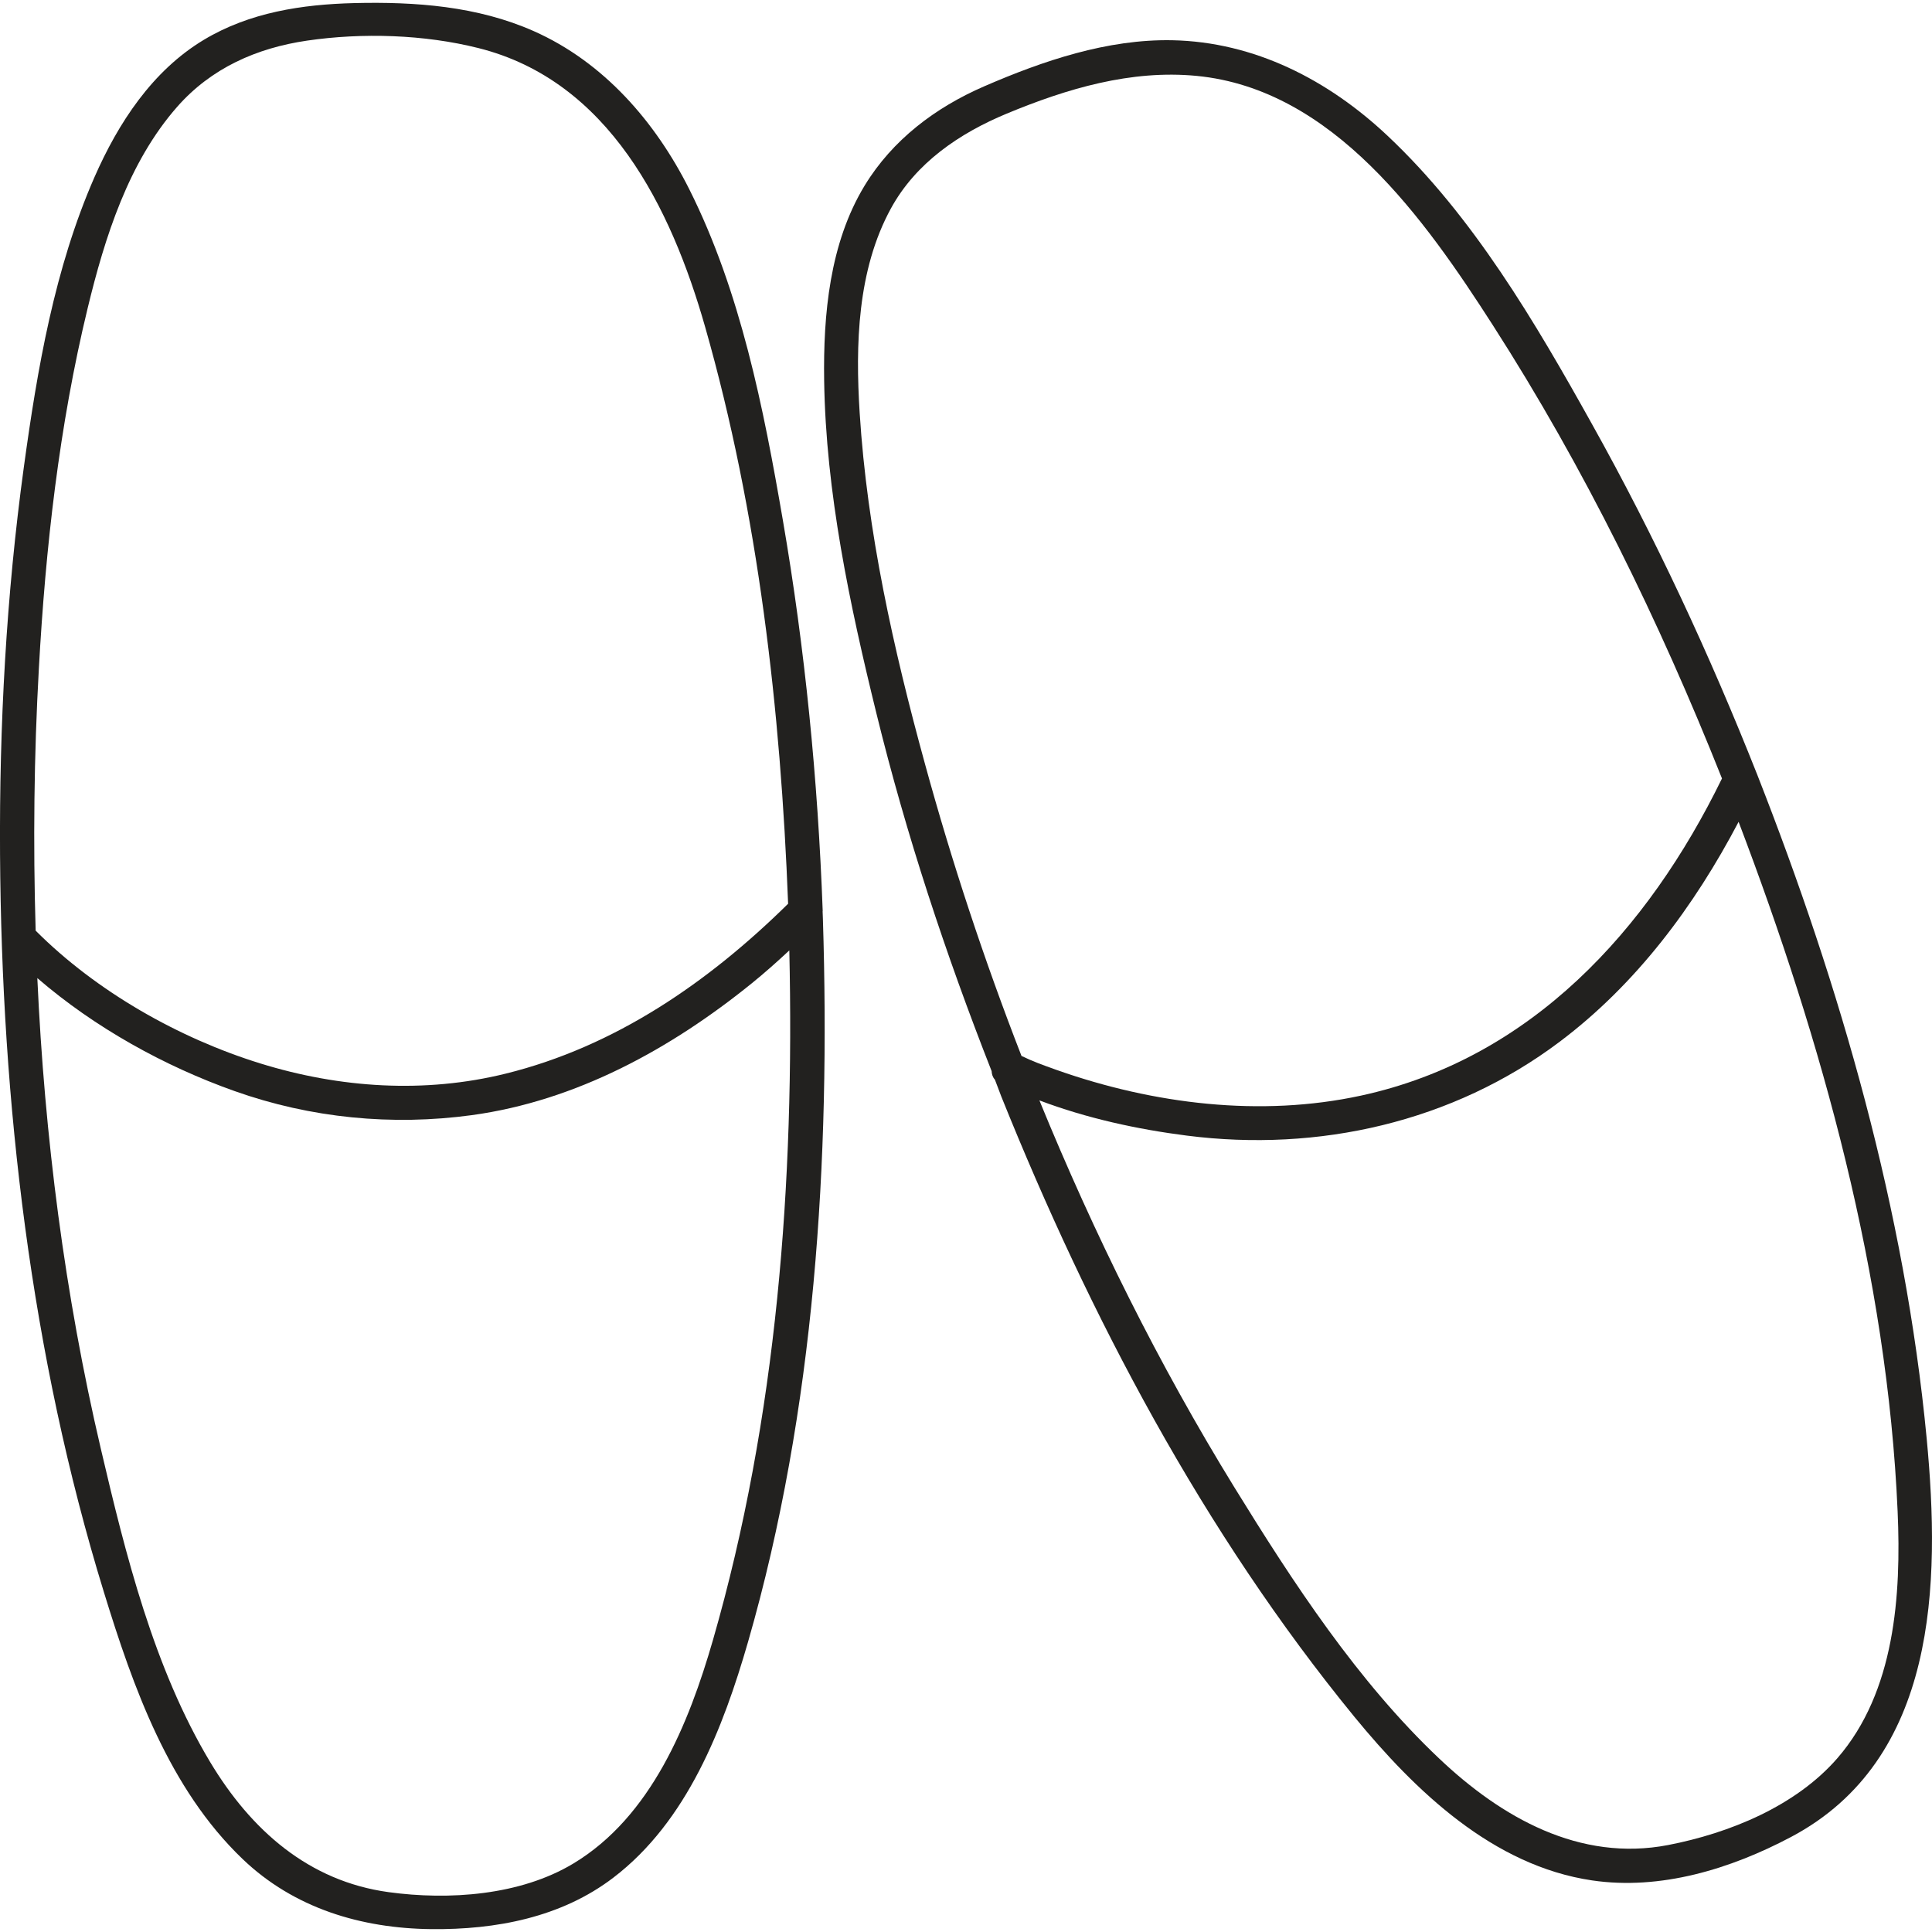 <?xml version="1.0" encoding="iso-8859-1"?>
<!-- Uploaded to: SVG Repo, www.svgrepo.com, Generator: SVG Repo Mixer Tools -->
<svg height="800px" width="800px" version="1.1" id="Capa_1" xmlns="http://www.w3.org/2000/svg" xmlns:xlink="http://www.w3.org/1999/xlink" 
	 viewBox="0 0 45.084 45.084" xml:space="preserve">
<g>
	<g>
		<path style="fill:#22211F;" d="M44.96,33.569c-0.506-5.314-2.008-10.534-3.953-15.489c-1.111-2.807-2.385-5.547-3.857-8.183
			c-1.324-2.375-2.773-4.849-4.77-6.728c-1.383-1.303-3.105-2.192-5.027-2.23c-1.514-0.029-3.014,0.48-4.385,1.075
			c-1.139,0.494-2.141,1.248-2.792,2.318c-0.817,1.345-0.967,3.012-0.944,4.55c0.039,2.612,0.598,5.233,1.218,7.759
			c0.697,2.843,1.619,5.629,2.69,8.354c0.004,0.071,0.023,0.141,0.076,0.198c0.051,0.129,0.098,0.261,0.148,0.39
			c2.07,5.146,4.715,10.17,8.24,14.478c1.422,1.733,3.234,3.477,5.547,3.819c1.598,0.236,3.236-0.268,4.641-1.012
			C45.21,41.06,45.282,36.962,44.96,33.569z M20.061,9.639C19.96,8.045,20.005,6.3,20.79,4.864c0.583-1.066,1.601-1.755,2.701-2.212
			c1.404-0.583,2.898-1.029,4.434-0.881c3.193,0.309,5.33,3.355,6.91,5.816c2.139,3.33,3.887,6.907,5.348,10.579
			c-1.725,3.535-4.455,6.542-8.426,7.401c-2.342,0.507-4.834,0.197-7.08-0.592c-0.373-0.133-0.566-0.203-0.84-0.334
			c-0.871-2.239-1.625-4.522-2.256-6.828C20.85,15.149,20.235,12.401,20.061,9.639z M42.878,41.026
			c-0.973,1.122-2.525,1.753-3.953,2.029c-2.062,0.397-3.887-0.641-5.342-2.02c-1.904-1.801-3.408-4.104-4.775-6.322
			c-1.766-2.869-3.273-5.904-4.553-9.035c1.105,0.418,2.287,0.675,3.441,0.822c3.072,0.392,6.205-0.314,8.695-2.187
			c1.791-1.345,3.145-3.164,4.18-5.135c1.951,5.131,3.471,10.596,3.711,16.091C44.368,37.224,44.22,39.478,42.878,41.026z"/>
		<path style="fill:#22211F;" d="M19.196,21.267c0-0.004,0.002-0.007,0.002-0.012c-0.112-3.056-0.411-6.103-0.93-9.118
			c-0.45-2.614-0.985-5.33-2.182-7.718c-0.79-1.576-1.998-2.969-3.631-3.693C11.14,0.143,9.694,0.038,8.272,0.072
			c-1.225,0.03-2.449,0.217-3.515,0.857C3.553,1.652,2.758,2.873,2.205,4.133c-0.933,2.128-1.334,4.475-1.648,6.763
			c-0.411,2.998-0.575,6.024-0.556,9.049c0.037,5.784,0.718,11.666,2.423,17.207c0.683,2.222,1.519,4.584,3.236,6.228
			c1.202,1.151,2.769,1.619,4.404,1.637c1.504,0.016,3.033-0.272,4.25-1.202c1.723-1.315,2.562-3.491,3.143-5.505
			c1.564-5.43,1.922-11.239,1.746-16.86C19.202,21.387,19.2,21.327,19.196,21.267z M0.907,15.597c0.156-2.82,0.473-5.663,1.14-8.412
			c0.398-1.643,0.95-3.399,2.088-4.693C4.93,1.588,5.99,1.12,7.165,0.948c1.292-0.189,2.734-0.144,4,0.174
			c3.043,0.763,4.496,3.722,5.29,6.508c1.242,4.355,1.762,8.945,1.936,13.459c-1.855,1.828-4.033,3.333-6.588,3.964
			c-1.894,0.469-3.874,0.337-5.727-0.237c-1.897-0.587-3.825-1.677-5.244-3.099C0.771,19.673,0.793,17.628,0.907,15.597z
			 M16.637,38.271c-0.562,1.948-1.438,4.121-3.259,5.216c-1.241,0.746-2.902,0.859-4.309,0.667
			c-1.873-0.256-3.216-1.455-4.165-3.036c-1.314-2.189-1.975-4.847-2.552-7.314c-0.841-3.59-1.312-7.28-1.481-10.98
			c1.34,1.157,2.969,2.057,4.604,2.637c1.778,0.631,3.672,0.815,5.538,0.561c2.435-0.334,4.644-1.549,6.531-3.077
			c0.302-0.244,0.591-0.502,0.875-0.767C18.542,27.573,18.135,33.073,16.637,38.271z"/>
	</g>
</g>
</svg>
